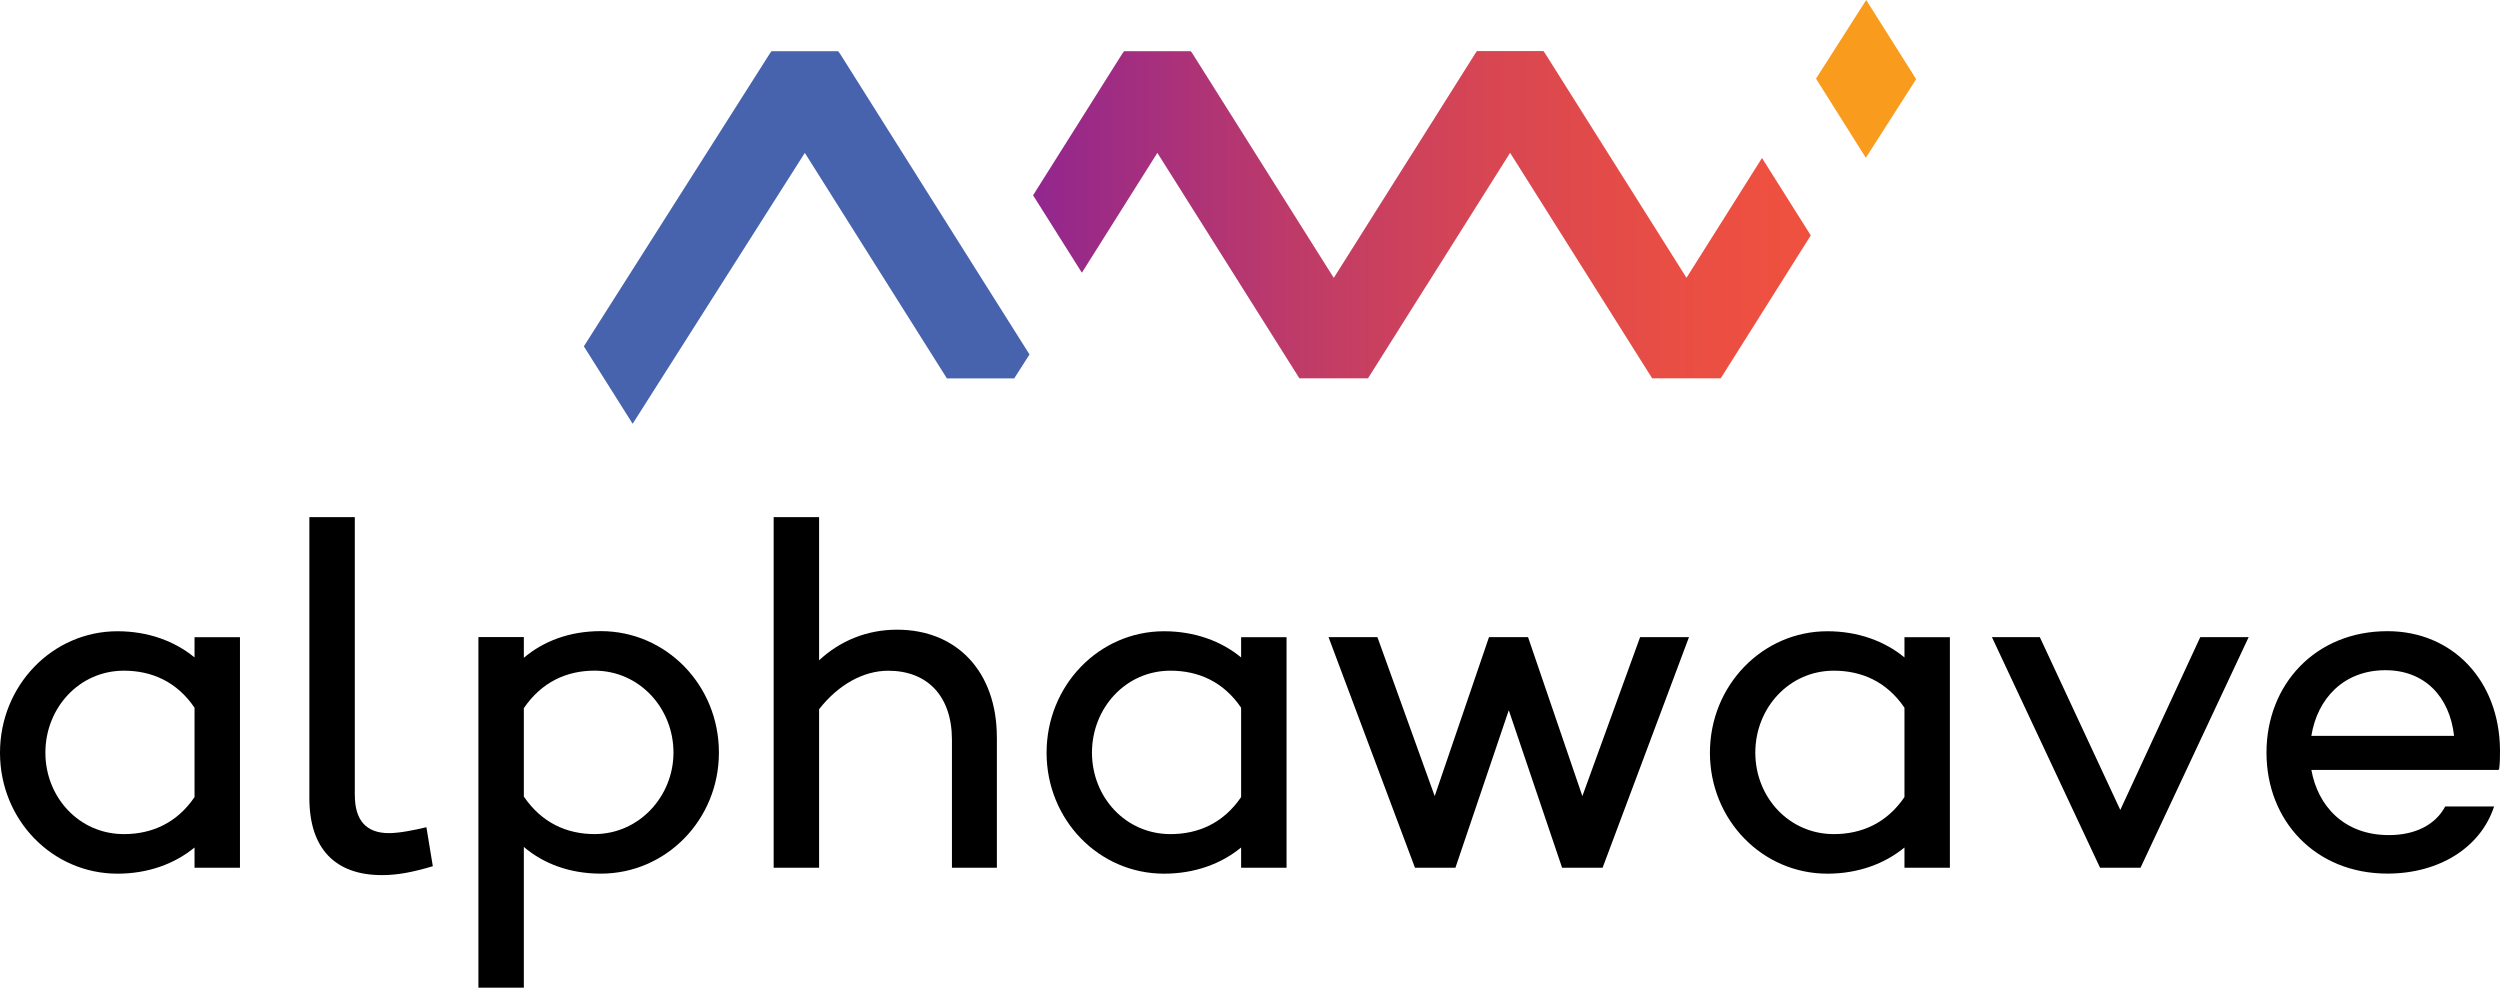 <?xml version="1.0" encoding="UTF-8"?>
<svg id="Layer_2" data-name="Layer 2" xmlns="http://www.w3.org/2000/svg" xmlns:xlink="http://www.w3.org/1999/xlink" viewBox="0 0 609.15 240.67">
  <defs>
    <style>
      .cls-1 {
        fill: url(#linear-gradient);
      }

      .cls-2 {
        fill: #f99b1c;
      }

      .cls-3 {
        fill: #4863ae;
      }
    </style>
    <linearGradient id="linear-gradient" x1="251.73" y1="52.34" x2="441.23" y2="52.34" gradientUnits="userSpaceOnUse">
      <stop offset="0" stop-color="#92278f"/>
      <stop offset=".03" stop-color="#96288b"/>
      <stop offset=".32" stop-color="#bc3a6a"/>
      <stop offset=".59" stop-color="#d84652"/>
      <stop offset=".82" stop-color="#e94e44"/>
      <stop offset="1" stop-color="#f0513f"/>
    </linearGradient>
  </defs>
  <g id="Layer_2-2" data-name="Layer 2">
    <g>
      <g>
        <path class="cls-1" d="m359.85,12.48c-.13.17-.27.35-.38.54l-16.08,25.52v-.02s-18.4,29.19-18.4,29.19l-.29-.46-34.17-54.24c-.12-.19-.26-.36-.39-.54h-16.25c-.13.17-.27.35-.39.54l-21.78,34.57,11.89,18.87,18.39-29.2.29.45,34.17,54.24c.05.08.11.15.16.22,0,.01.01.02.02.03h16.66s.01-.02.02-.03c.05-.07.11-.14.16-.22l13.97-22.18s.05-.08.08-.11l20.42-32.41.29.45,34.17,54.24c.05.08.1.15.16.22,0,.01.01.02.02.03h16.67c.06-.09.12-.17.17-.25l21.78-34.57-11.88-18.86-18.4,29.19-12.57-19.95-21.89-34.75c-.12-.19-.25-.36-.39-.54h-16.25Z"/>
        <polygon class="cls-2" points="442.49 19.16 454.63 38.45 466.89 19.29 454.72 0 442.49 19.16"/>
        <path class="cls-3" d="m204.62,13.02c-.12-.19-.25-.36-.39-.54h0s-16.25,0-16.25,0c-.13.17-.27.35-.39.54l-45.33,71.37,11.89,18.87,41.95-66,.29.45,34.33,54.49h16.4l3.73-5.83-12.14-19.25-34.08-54.11Z"/>
      </g>
      <g>
        <path d="m58.47,211.43h-11.07v-4.93c-4.81,3.97-11.31,6.38-18.77,6.38-15.88,0-28.63-13.11-28.63-29.47s12.75-29.6,28.63-29.6c7.46,0,13.96,2.41,18.77,6.38v-4.93h11.07v56.19Zm-11.07-17.21v-21.78c-4.33-6.38-10.47-9.02-17.21-9.02-10.95,0-19.13,9.14-19.13,19.97s8.18,19.85,19.13,19.85c6.74,0,12.88-2.65,17.21-9.02"/>
        <path d="m86.46,193.74c0,6.14,2.77,9.26,8.3,9.26,2.53,0,6.13-.72,9.14-1.44l1.56,9.5c-4.82,1.44-8.54,2.17-12.4,2.17-11.43,0-17.68-6.5-17.68-18.77v-68.46h11.07v67.74Z"/>
        <path d="m175.17,183.39c0,16.36-12.88,29.48-28.76,29.48-7.58,0-13.96-2.41-18.77-6.5v34.29h-11.07v-85.43h11.07v5.05c4.81-4.09,11.19-6.5,18.77-6.5,15.88,0,28.76,13.11,28.76,29.6m-11.07,0c0-10.83-8.3-19.97-19.25-19.97-6.74,0-12.88,2.76-17.21,9.14v21.54c4.33,6.38,10.47,9.14,17.21,9.14,10.95,0,19.25-9.26,19.25-19.85"/>
        <path d="m242.9,179.66v31.77h-10.95v-31.16c0-10.71-6.02-16.84-15.52-16.84-6.02,0-12.15,3.36-16.85,9.38v38.62h-11.07v-85.43h11.07v34.89c5.05-4.69,11.55-7.46,19.01-7.46,14.56,0,24.3,10.23,24.3,26.23"/>
        <path d="m313.48,211.43h-11.07v-4.93c-4.81,3.97-11.31,6.38-18.77,6.38-15.88,0-28.63-13.11-28.63-29.47s12.75-29.6,28.63-29.6c7.46,0,13.96,2.41,18.77,6.38v-4.93h11.07v56.19Zm-11.07-17.21v-21.78c-4.33-6.38-10.47-9.02-17.21-9.02-10.95,0-19.13,9.14-19.13,19.97s8.18,19.85,19.13,19.85c6.74,0,12.88-2.65,17.21-9.02"/>
        <polygon points="390.49 211.43 380.62 211.43 367.63 173.05 354.63 211.43 344.77 211.43 323.71 155.24 335.62 155.24 349.58 193.98 362.81 155.24 372.32 155.24 385.56 193.98 399.63 155.24 411.54 155.24 390.49 211.43"/>
        <path d="m475.11,211.43h-11.07v-4.93c-4.81,3.97-11.31,6.38-18.77,6.38-15.88,0-28.63-13.11-28.63-29.47s12.75-29.6,28.63-29.6c7.46,0,13.96,2.41,18.77,6.38v-4.93h11.07v56.19Zm-11.07-17.21v-21.78c-4.33-6.38-10.47-9.02-17.21-9.02-10.95,0-19.13,9.14-19.13,19.97s8.18,19.85,19.13,19.85c6.74,0,12.88-2.65,17.21-9.02"/>
        <polygon points="521.56 211.43 511.7 211.43 485.35 155.24 497.02 155.24 516.63 197.35 536.12 155.24 547.91 155.24 521.56 211.43"/>
        <path d="m608.91,187.6l-.24-.12v.12h-45.48c1.57,8.79,7.94,15.88,18.89,15.88,6.61,0,11.43-2.65,13.72-6.98h11.91c-3.25,9.99-13.36,16.36-25.99,16.36-17.57,0-29.47-12.88-29.47-29.47s11.91-29.6,29.47-29.6c15.88,0,27.31,12.03,27.43,29,0,1.57,0,3.25-.24,4.81m-45.72-8.3h34.77c-1.08-9.63-7.22-16-16.73-16-10.23,0-16.6,6.98-18.05,16"/>
      </g>
    </g>
  </g>
</svg>